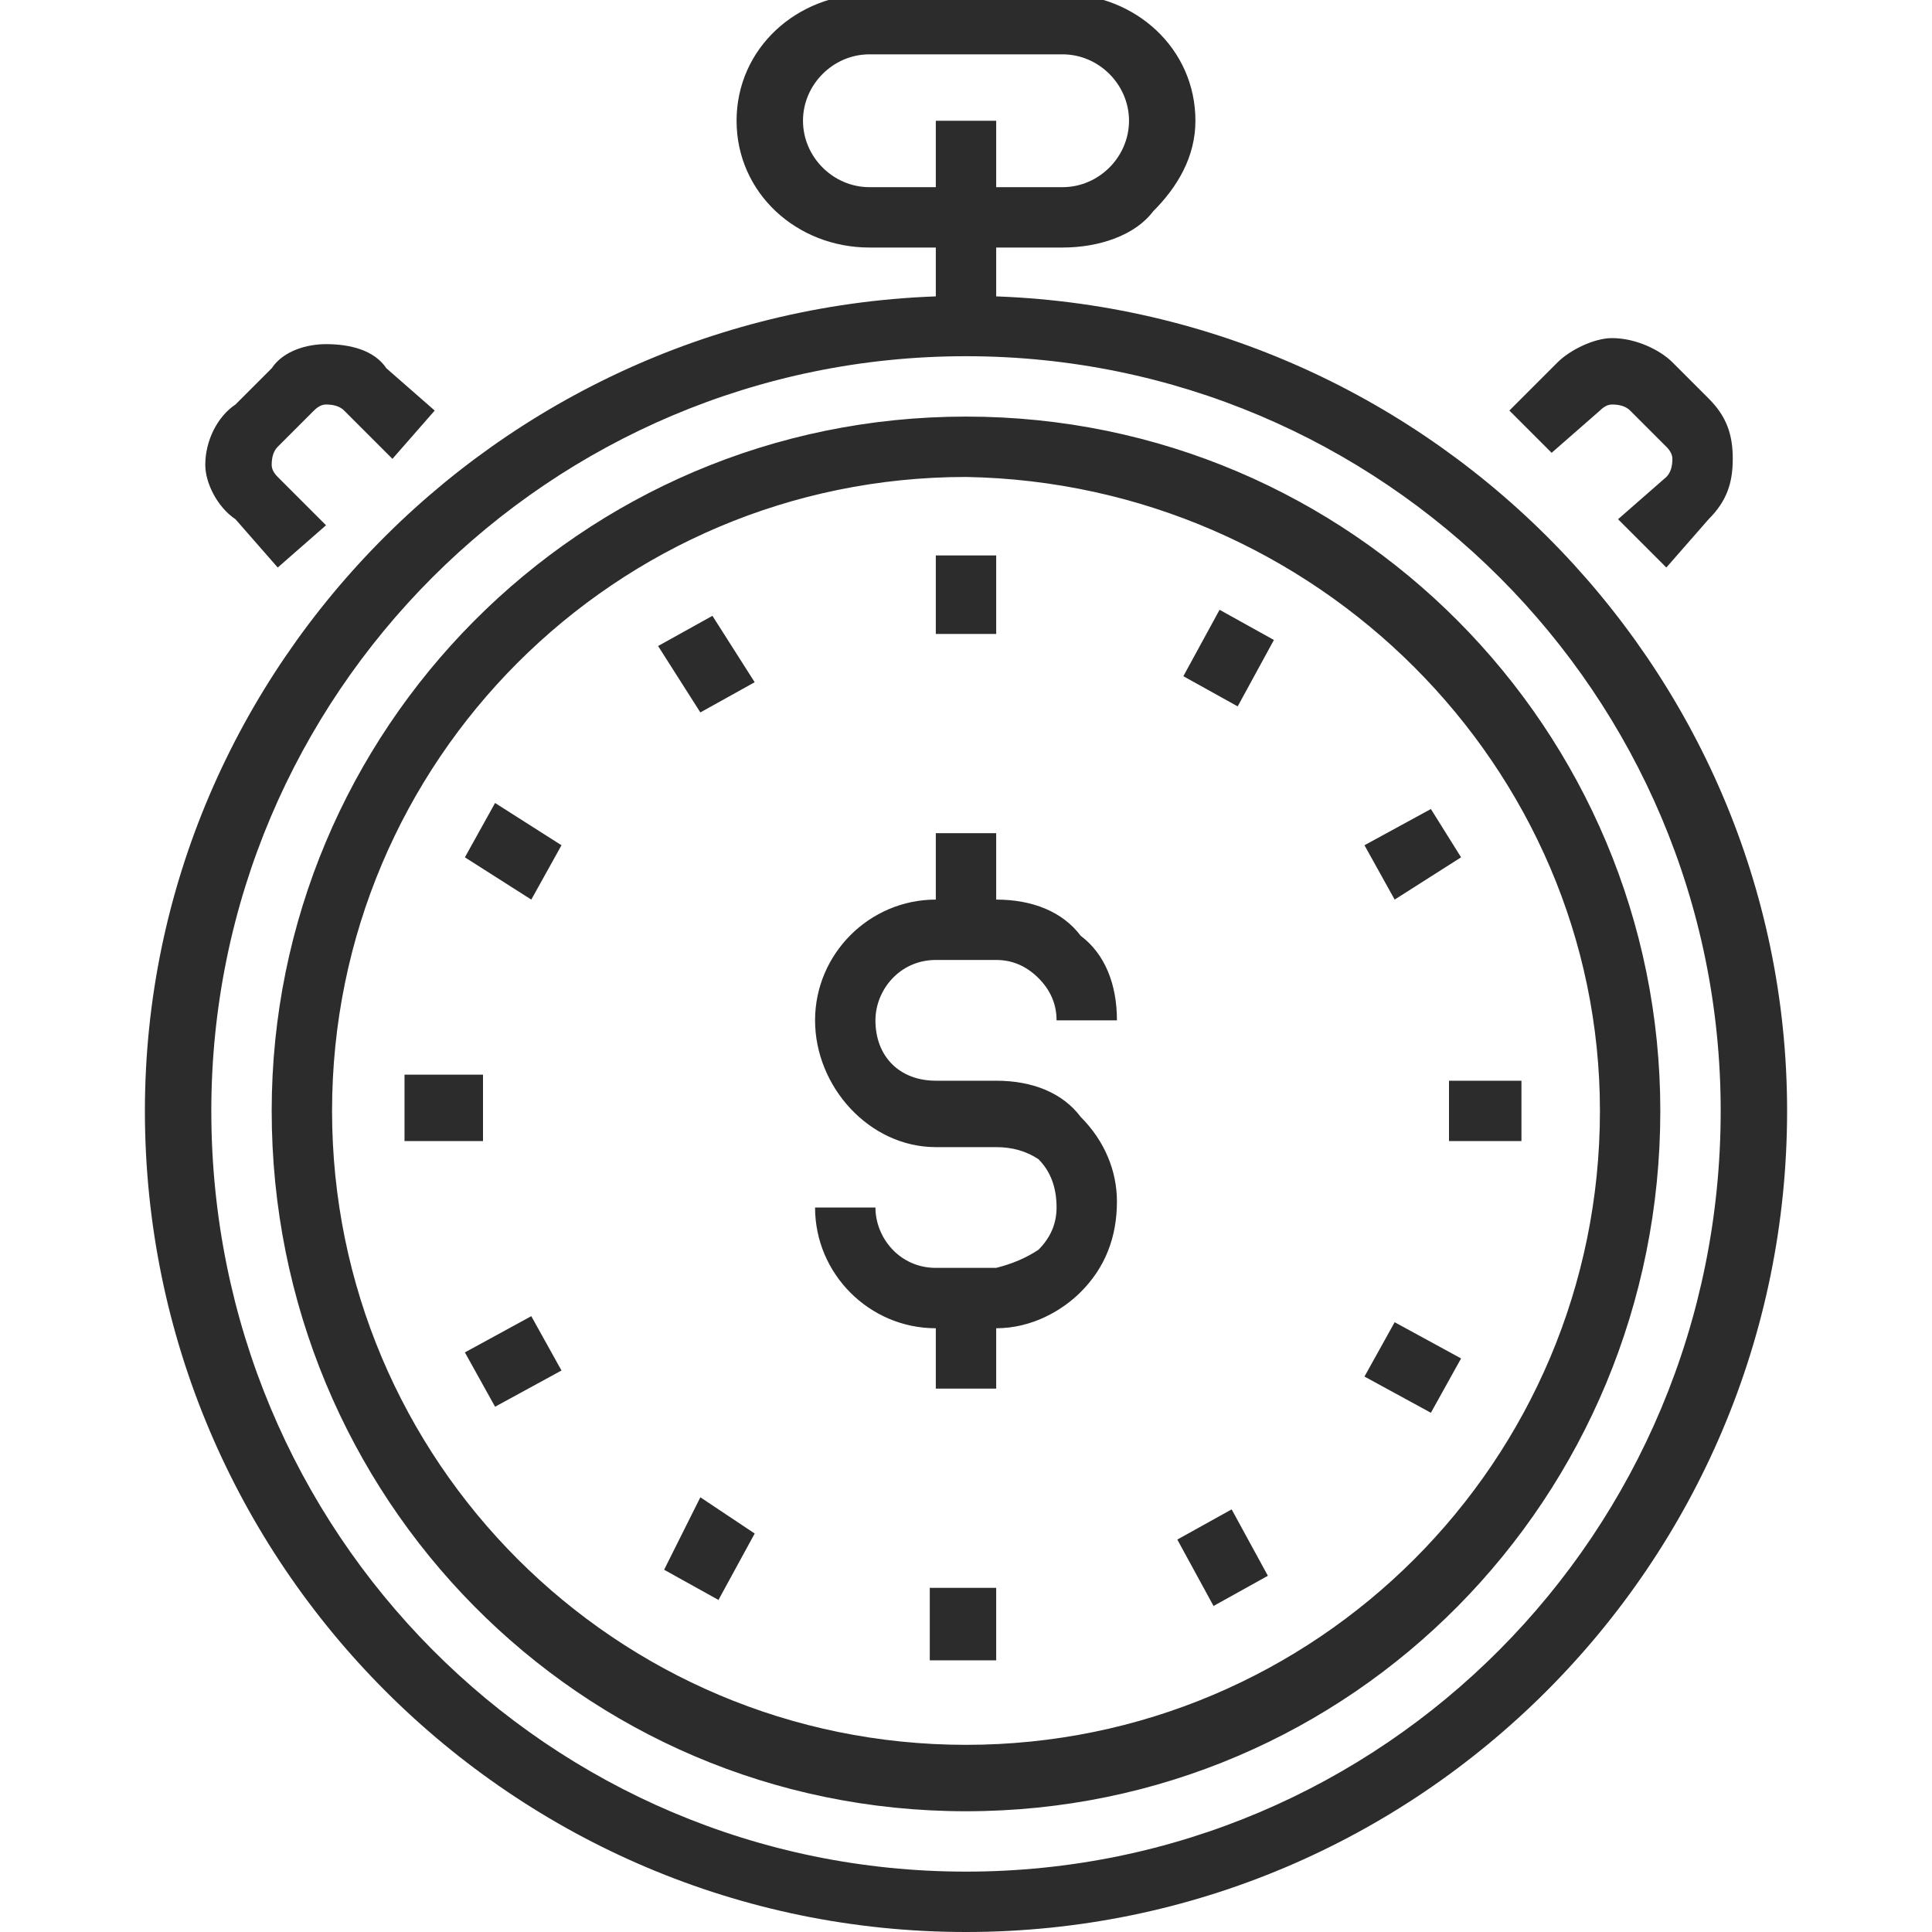 <?xml version="1.0" encoding="UTF-8"?>
<svg xmlns="http://www.w3.org/2000/svg" version="1.2" viewBox="0 0 32 32" width="32" height="32">
  <title>Cost efficiency icon</title>
  <style>
		.s0 { fill: #2c2c2c } 
	</style>
  <path class="s0" d="m16 32c-7.5 0-13.6-6.1-13.6-13.6 0-7.4 6.1-13.5 13.6-13.5 7.5 0 13.6 6.1 13.6 13.5q0 0 0 0c0 7.5-6.1 13.6-13.6 13.6zm0-26.1c-6.9 0-12.5 5.6-12.5 12.5 0 7 5.6 12.6 12.5 12.6 6.9 0 12.5-5.6 12.5-12.6 0-6.9-5.6-12.5-12.5-12.5q0 0 0 0zm0 24.1c-6.4 0-11.5-5.2-11.5-11.6 0-6.3 5.1-11.5 11.5-11.5 6.4 0 11.5 5.2 11.5 11.5 0 6.4-5.1 11.6-11.5 11.6zm0-22.1c-5.8 0-10.5 4.7-10.5 10.5 0 5.8 4.7 10.5 10.5 10.5 5.8 0 10.5-4.7 10.5-10.5 0-5.7-4.7-10.4-10.5-10.5zm-0.5 1.3h1v1.3h-1zm-4.6 1.5l0.9-0.5 0.7 1.1-0.9 0.5zm-3.2 3.5l0.5-0.9 1.1 0.7-0.5 0.9zm-1 3.6h1.3v1.1h-1.3zm1 4.6l1.1-0.6 0.5 0.9-1.1 0.6zm3.3 3.6l0.6-1.2 0.9 0.6-0.6 1.1zm4.4 0.3h1.1v1.2h-1.1zm4.1-0.8l0.9-0.5 0.6 1.1-0.9 0.5zm3.1-2.7l0.5-0.9 1.1 0.6-0.5 0.9zm1.4-4.9h1.2v1h-1.2zm-1.4-3.9l1.1-0.6 0.5 0.8-1.1 0.7zm-3-2.8l0.6-1.1 0.9 0.5-0.6 1.1zm-3.1 10.8h-1q0 0 0 0c-1.1 0-2-0.9-2-2q0 0 0 0h1q0 0 0 0c0 0.5 0.4 1 1 1q0 0 0 0h1q0.4-0.1 0.7-0.3 0.3-0.3 0.3-0.7 0-0.5-0.3-0.8-0.3-0.2-0.7-0.2h-1c-1.1 0-2-1-2-2.1 0-1.1 0.9-2 2-2h1c0.6 0 1.1 0.2 1.4 0.6 0.4 0.3 0.6 0.8 0.6 1.4q0 0 0 0h-1q0 0 0 0 0-0.4-0.3-0.7-0.3-0.3-0.7-0.3h-1q0 0 0 0c-0.6 0-1 0.5-1 1 0 0.6 0.4 1 1 1q0 0 0 0h1c0.6 0 1.1 0.2 1.4 0.6 0.4 0.4 0.6 0.9 0.6 1.4 0 0.6-0.2 1.1-0.6 1.5-0.3 0.3-0.8 0.6-1.4 0.6q0 0 0 0zm-1-8.2h1v1.6h-1zm0 7.6h1v1.6h-1zm0-19.4h1v3.3h-1zm2.1 2.1h-3.2c-1.2 0-2.2-0.9-2.2-2.1 0-1.2 1-2.1 2.2-2.1h3.2c1.2 0 2.2 0.9 2.2 2.1 0 0.6-0.3 1.1-0.7 1.5-0.3 0.4-0.9 0.6-1.5 0.6q0 0 0 0zm-3.2-3.2c-0.6 0-1.1 0.5-1.1 1.1 0 0.6 0.5 1.1 1.1 1.1h3.2c0.6 0 1.1-0.5 1.1-1.1 0-0.6-0.5-1.1-1.1-1.1zm13.2 8.5l-0.8-0.8 0.8-0.7q0.1-0.1 0.1-0.3 0-0.1-0.1-0.2l-0.6-0.6q-0.1-0.1-0.3-0.1-0.1 0-0.2 0.1l-0.8 0.7-0.7-0.7 0.8-0.8c0.2-0.2 0.6-0.4 0.9-0.4 0.4 0 0.8 0.2 1 0.4l0.6 0.6c0.3 0.3 0.4 0.6 0.4 1 0 0.4-0.1 0.7-0.4 1zm-23 0l-0.7-0.8c-0.3-0.2-0.5-0.6-0.5-0.9 0-0.4 0.2-0.8 0.5-1l0.6-0.6c0.2-0.3 0.6-0.4 0.9-0.4 0.4 0 0.8 0.1 1 0.4l0.8 0.7-0.7 0.8-0.8-0.8q-0.1-0.1-0.3-0.1-0.1 0-0.2 0.1l-0.6 0.6q-0.1 0.1-0.1 0.3 0 0.1 0.1 0.2l0.8 0.8z"></path>
</svg>
